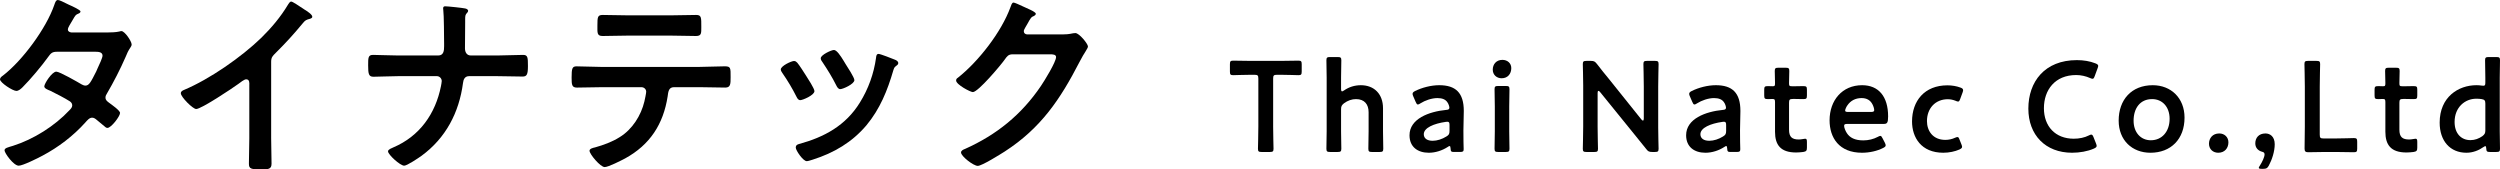 <?xml version="1.0" encoding="UTF-8"?><svg xmlns="http://www.w3.org/2000/svg" viewBox="0 0 330.335 22.387"><g id="a"/><g id="b"><g id="c"><g><g><path d="M14.197,4.29c.52,0,1.144-.026,1.586-.13,.078-.026,.182-.052,.26-.052,.442,0,1.352,1.352,1.352,1.768,0,.156-.078,.261-.156,.391-.312,.468-.442,.754-.65,1.273-.728,1.664-1.56,3.276-2.47,4.837-.104,.155-.182,.312-.182,.52,0,.338,.234,.494,.468,.676,.312,.234,1.456,1.015,1.456,1.353,0,.441-1.17,1.976-1.664,1.976-.156,0-.286-.104-.39-.208-.364-.312-.702-.571-1.066-.884-.156-.13-.338-.26-.572-.26-.364,0-.65,.363-.884,.624-1.612,1.794-3.562,3.276-5.668,4.394-.572,.312-2.6,1.326-3.146,1.326-.676,0-1.872-1.664-1.872-2.027,0-.312,.442-.391,1.118-.599,2.704-.858,5.486-2.6,7.436-4.68,.182-.183,.39-.391,.39-.65s-.13-.416-.312-.546c-.598-.391-1.95-1.092-2.6-1.404-.26-.104-.78-.286-.78-.572,0-.363,1.014-1.949,1.586-1.949,.442,0,2.834,1.378,3.354,1.689,.156,.078,.312,.156,.494,.156,.494,0,.728-.494,1.43-1.872,.026-.078,.078-.208,.156-.364,.26-.546,.676-1.456,.676-1.716,0-.546-.676-.521-1.066-.521H7.514c-.624,0-.806,.208-1.144,.677-.858,1.195-2.34,2.964-3.38,4.004-.208,.208-.52,.494-.832,.494-.468,0-2.158-1.093-2.158-1.534,0-.208,.234-.391,.39-.494C2.99,7.982,6.11,3.744,7.176,.65c.078-.208,.182-.65,.468-.65,.208,0,.728,.26,1.456,.624,.234,.104,1.534,.676,1.534,.884,0,.156-.13,.234-.26,.286-.39,.156-.416,.234-.78,.858-.104,.182-.234,.416-.416,.702-.078,.155-.208,.363-.208,.546,0,.26,.234,.363,.468,.39h4.758Z"/><path d="M35.828,18.201c0,1.144,.052,2.287,.052,3.405,0,.702-.338,.78-1.3,.78-1.43,0-1.69-.078-1.69-.754,0-1.118,.052-2.236,.052-3.354v-7.072c0-.155,.078-.728-.416-.728-.26,0-.806,.441-1.014,.598-.78,.572-4.914,3.328-5.59,3.328-.442,0-2.028-1.586-2.028-2.08,0-.26,.234-.363,.416-.441,3.406-1.431,7.592-4.343,10.219-6.891,1.352-1.326,2.574-2.782,3.536-4.395,.078-.13,.234-.39,.416-.39s.988,.546,1.768,1.066c.286,.182,1.014,.624,1.014,.936,0,.156-.13,.208-.26,.26-.572,.156-.65,.183-1.014,.624-1.248,1.509-2.184,2.522-3.562,3.9-.39,.391-.598,.572-.598,1.17v10.037Z"/><path d="M57.902,7.332c.728,0,.78-.649,.78-1.222v-.364c0-.65-.026-3.9-.104-4.342,0-.078-.026-.234-.026-.312,0-.182,.104-.26,.26-.26,.338,0,2.314,.208,2.652,.286,.156,.026,.39,.13,.39,.312,0,.104-.052,.183-.13,.261-.234,.233-.26,.39-.26,.857v.416c0,1.145-.026,2.288-.026,3.433,0,.494,.234,.936,.78,.936h3.458c1.144,0,2.288-.078,3.432-.078,.624,0,.65,.312,.65,1.482,0,1.118-.156,1.378-.702,1.378-1.118,0-2.262-.052-3.38-.052h-3.692c-.572,0-.754,.441-.806,.91-.52,3.9-2.262,7.254-5.486,9.62-.364,.26-1.898,1.3-2.288,1.3-.52,0-2.132-1.456-2.132-1.897,0-.261,.494-.416,.702-.521,3.484-1.482,5.564-4.446,6.292-8.086,.026-.183,.104-.494,.104-.676,0-.364-.312-.65-.624-.65h-5.148c-1.092,0-2.392,.078-3.25,.078-.624,0-.702-.364-.702-1.508,0-1.015,0-1.379,.65-1.379,.754,0,2.262,.078,3.302,.078h5.304Z"/><path d="M92.457,8.84c1.092,0,2.184-.077,3.302-.077,.806,0,.78,.208,.78,1.43,0,.884,0,1.378-.702,1.378-1.144,0-2.262-.052-3.38-.052h-3.406c-.728,0-.754,.676-.832,1.222-.572,3.666-2.34,6.396-5.616,8.19-.494,.26-2.21,1.145-2.704,1.145-.572,0-2.002-1.717-2.002-2.158,0-.286,.494-.391,.728-.442,1.118-.312,2.262-.728,3.25-1.352,1.664-1.015,2.834-2.86,3.276-4.732,.052-.234,.234-1.066,.234-1.274,0-.338-.286-.598-.624-.598h-5.278c-1.066,0-2.158,.052-3.25,.052-.676,0-.702-.39-.702-1.326,0-1.195,.078-1.481,.65-1.481,1.118,0,2.21,.077,3.302,.077h12.975Zm-3.848-6.812c1.118,0,2.236-.052,3.38-.052,.702,0,.676,.338,.676,1.611,0,.807,.026,1.17-.702,1.17-1.092,0-2.21-.052-3.328-.052h-5.668c-1.118,0-2.236,.052-3.328,.052-.78,0-.702-.416-.702-1.403,0-1.093,.026-1.378,.702-1.378,1.118,0,2.236,.052,3.38,.052h5.59Z"/><path d="M105.353,8.294c.286,.339,.884,1.274,1.144,1.69,.234,.364,1.118,1.716,1.118,2.054,0,.546-1.56,1.196-1.872,1.196-.26,0-.39-.234-.494-.441-.546-1.093-1.17-2.133-1.872-3.146-.078-.13-.208-.286-.208-.468,0-.469,1.404-1.118,1.742-1.118,.208,0,.312,.104,.442,.233Zm12.87-.416c.208,.078,.468,.208,.468,.469,0,.182-.182,.286-.312,.39-.208,.156-.234,.234-.338,.546-.78,2.679-1.768,5.122-3.562,7.28-1.898,2.236-4.29,3.641-7.072,4.524-.182,.052-.624,.208-.806,.208-.494,0-1.456-1.43-1.456-1.794,0-.286,.156-.391,.416-.468,3.354-.91,6.188-2.444,8.06-5.486,1.118-1.795,1.846-3.822,2.132-5.902,.026-.234,.052-.521,.338-.521,.234,0,1.82,.624,2.132,.754Zm-6.5,.572c.234,.364,1.17,1.794,1.17,2.132,0,.521-1.508,1.196-1.872,1.196-.26,0-.416-.286-.52-.494-.546-1.092-1.144-2.054-1.82-3.067-.104-.131-.234-.312-.234-.521,0-.442,1.404-1.092,1.742-1.092,.364,0,.858,.728,1.3,1.456l.234,.39Z"/><path d="M140.349,4.55c.468,0,.858-.025,1.456-.155,.078,0,.182-.026,.286-.026,.52,0,1.664,1.43,1.664,1.769,0,.13-.104,.312-.312,.649-.208,.312-.468,.754-.806,1.404-2.548,4.94-5.096,8.736-9.88,11.83-.572,.364-3.016,1.898-3.562,1.898-.572,0-2.21-1.274-2.21-1.769,0-.26,.312-.39,.52-.468,4.186-1.872,7.462-4.524,10.036-8.32,.442-.649,2.002-3.172,2.002-3.822,0-.338-.416-.364-.78-.364h-4.94c-.598,0-.754,.261-1.092,.729-.494,.702-3.484,4.264-4.186,4.264-.312,0-2.21-.987-2.21-1.533,0-.183,.104-.286,.234-.364,2.73-2.158,5.746-6.032,6.942-9.309,.104-.26,.182-.624,.416-.624,.13,0,.832,.312,1.378,.572,.234,.13,1.56,.624,1.56,.91,0,.13-.13,.233-.234,.286-.364,.13-.442,.26-.884,1.065-.104,.208-.468,.729-.468,.937,0,.286,.182,.416,.442,.441h4.628Z"/></g><g><path d="M168.225,16.682c0,.985,.051,2.855,.051,2.975,0,.356-.102,.425-.493,.425h-1.071c-.391,0-.493-.068-.493-.425,0-.119,.051-1.989,.051-2.975v-6.29c0-.425-.085-.51-.51-.51h-.527c-.714,0-2.176,.051-2.295,.051-.357,0-.425-.102-.425-.493v-.935c0-.391,.068-.493,.425-.493,.119,0,1.666,.034,2.465,.034h3.706c.799,0,2.346-.034,2.465-.034,.357,0,.425,.103,.425,.493v.935c0,.392-.068,.493-.425,.493-.119,0-1.581-.051-2.295-.051h-.544c-.425,0-.51,.085-.51,.51v6.29Z"/><path d="M177.201,17.361c0,.765,.034,2.176,.034,2.295,0,.356-.102,.425-.493,.425h-.986c-.391,0-.493-.068-.493-.425,0-.119,.034-1.53,.034-2.295v-7.105c0-.765-.034-2.176-.034-2.295,0-.356,.102-.425,.493-.425h.986c.391,0,.493,.068,.493,.425,0,.119-.034,1.53-.034,2.295v1.462c0,.238,.034,.356,.136,.356,.051,0,.153-.051,.272-.136,.612-.425,1.36-.68,2.21-.68,1.751,0,2.924,1.156,2.924,3.043v3.06c0,.765,.034,2.176,.034,2.295,0,.356-.102,.425-.493,.425h-.986c-.391,0-.493-.068-.493-.425,0-.119,.034-1.53,.034-2.295v-2.533c0-1.037-.544-1.733-1.666-1.733-.527,0-1.071,.17-1.598,.561-.289,.238-.374,.392-.374,.765v2.941Z"/><path d="M192.16,20.081c-.391,0-.476-.034-.493-.493-.017-.188-.034-.289-.136-.289-.051,0-.119,.034-.238,.119-.731,.476-1.632,.765-2.499,.765-1.462,0-2.55-.765-2.55-2.312,0-2.176,2.567-3.128,4.844-3.349,.289-.017,.408-.085,.425-.272,0-.17-.102-.526-.272-.747-.238-.357-.663-.544-1.309-.544-.748,0-1.632,.306-2.244,.696-.153,.103-.255,.153-.34,.153-.119,0-.187-.103-.289-.34l-.323-.748c-.068-.136-.085-.238-.085-.323,0-.153,.102-.255,.34-.374,.884-.441,2.091-.765,3.179-.765,2.176,0,3.247,1.003,3.247,3.399l-.051,2.584c-.017,.969,.034,2.192,.034,2.481s-.102,.357-.476,.357h-.765Zm-.918-3.995c-.068,0-.119,0-.204,.018-1.564,.221-2.907,.781-2.907,1.632,0,.561,.459,.866,1.173,.866,.595,0,1.258-.221,1.802-.561,.34-.204,.425-.34,.425-.748v-.748c0-.34-.051-.459-.289-.459Z"/><path d="M199.692,8.998c0,.748-.459,1.343-1.275,1.343-.663,0-1.173-.459-1.173-1.139,0-.697,.459-1.292,1.275-1.292,.663,0,1.173,.441,1.173,1.088Zm-1.717,11.083c-.391,0-.493-.068-.493-.425,0-.119,.034-1.53,.034-2.295v-3.281c0-.765-.034-2.176-.034-2.295,0-.356,.102-.425,.493-.425h.986c.391,0,.493,.068,.493,.425,0,.119-.034,1.53-.034,2.295v3.281c0,.765,.034,2.176,.034,2.295,0,.356-.102,.425-.493,.425h-.986Z"/><path d="M211.098,16.682c0,.985,.051,2.855,.051,2.975,0,.356-.102,.425-.493,.425h-1.02c-.391,0-.493-.068-.493-.425,0-.119,.051-1.989,.051-2.975v-5.406c0-.951-.051-2.686-.051-2.805,0-.356,.102-.425,.493-.425h.561c.425,0,.544,.068,.816,.408,.527,.697,1.071,1.359,1.615,2.022l4.25,5.304c.085,.102,.153,.153,.204,.153,.085,0,.119-.103,.119-.272v-4.216c0-.985-.051-2.855-.051-2.975,0-.356,.102-.425,.493-.425h1.02c.391,0,.493,.068,.493,.425,0,.119-.051,1.989-.051,2.975v5.406c0,.935,.051,2.686,.051,2.805,0,.356-.102,.425-.493,.425h-.34c-.425,0-.561-.068-.816-.408-.51-.646-1.003-1.258-1.564-1.938l-4.521-5.576c-.085-.102-.153-.152-.204-.152-.085,0-.119,.102-.119,.271v4.403Z"/><path d="M228.71,20.081c-.391,0-.476-.034-.493-.493-.017-.188-.034-.289-.136-.289-.051,0-.119,.034-.238,.119-.731,.476-1.632,.765-2.499,.765-1.462,0-2.55-.765-2.55-2.312,0-2.176,2.567-3.128,4.844-3.349,.289-.017,.408-.085,.425-.272,0-.17-.102-.526-.272-.747-.238-.357-.663-.544-1.309-.544-.748,0-1.632,.306-2.244,.696-.153,.103-.255,.153-.34,.153-.119,0-.187-.103-.289-.34l-.323-.748c-.068-.136-.085-.238-.085-.323,0-.153,.102-.255,.34-.374,.884-.441,2.091-.765,3.179-.765,2.176,0,3.247,1.003,3.247,3.399l-.051,2.584c-.017,.969,.034,2.192,.034,2.481s-.102,.357-.476,.357h-.765Zm-.918-3.995c-.068,0-.119,0-.204,.018-1.564,.221-2.907,.781-2.907,1.632,0,.561,.459,.866,1.173,.866,.595,0,1.258-.221,1.802-.561,.34-.204,.425-.34,.425-.748v-.748c0-.34-.051-.459-.289-.459Z"/><path d="M238.757,19.486c0,.425-.085,.526-.493,.595-.289,.034-.629,.067-.935,.067-2.074,0-2.788-1.02-2.788-2.736v-3.909c0-.341-.051-.426-.34-.426-.204,0-.493,.018-.578,.018-.442,0-.51-.068-.51-.51v-.697c0-.442,.068-.51,.51-.51,.136,0,.408,.017,.595,.017,.289,0,.323-.051,.323-.408,0-.526-.034-1.495-.034-1.614,0-.357,.102-.425,.493-.425h.935c.391,0,.493,.067,.493,.425,0,.119-.034,1.02-.034,1.614,0,.357,.051,.408,.391,.408h.459c.306,0,.833-.017,1.003-.017,.442,0,.51,.067,.51,.493v.73c0,.425-.068,.493-.51,.493-.153,0-.697-.018-1.003-.018h-.34c-.425,0-.51,.085-.51,.511v3.552c0,.97,.408,1.292,1.292,1.292,.323,0,.714-.102,.833-.102,.204,0,.238,.119,.238,.441v.715Z"/><path d="M249.059,18.874c.068,.136,.102,.238,.102,.323,0,.152-.102,.237-.34,.356-.765,.392-1.785,.629-2.788,.629-3.026,0-4.284-1.988-4.284-4.283,0-2.635,1.666-4.641,4.301-4.641,2.176,0,3.434,1.496,3.434,4.113,0,.867-.136,1.003-.578,1.003h-4.811c-.306,0-.425,.051-.425,.255,0,.238,.17,.663,.357,.952,.391,.612,1.071,.969,2.176,.969,.697,0,1.36-.17,1.904-.459,.153-.085,.272-.136,.34-.136,.136,0,.204,.119,.323,.356l.289,.562Zm-1.411-4.301c0-.221-.102-.544-.238-.799-.272-.527-.748-.815-1.428-.815-.833,0-1.462,.356-1.87,.951-.153,.204-.306,.544-.306,.697,0,.136,.119,.187,.391,.187h3.009c.306,0,.425-.051,.442-.221Z"/><path d="M259.259,19.4c0,.153-.119,.238-.357,.357-.578,.255-1.343,.425-2.125,.425-2.924,0-4.131-2.022-4.131-4.131,0-2.72,1.649-4.776,4.675-4.776,.595,0,1.207,.103,1.7,.289,.255,.085,.357,.17,.374,.34,0,.068-.017,.17-.068,.307l-.306,.833c-.102,.271-.153,.374-.289,.374-.085,0-.187-.034-.34-.103-.306-.119-.646-.204-1.02-.204-1.649,0-2.754,1.207-2.754,2.89,0,1.292,.782,2.482,2.431,2.482,.442,0,.901-.103,1.258-.272,.153-.068,.255-.102,.34-.102,.136,0,.187,.102,.289,.374l.238,.595c.051,.136,.085,.237,.085,.322Z"/><path d="M277.04,19.282c0,.152-.119,.237-.374,.356-.816,.357-1.87,.544-2.873,.544-3.519,0-5.779-2.346-5.779-5.83,0-3.553,2.159-6.408,6.408-6.408,.884,0,1.717,.136,2.448,.425,.255,.102,.374,.187,.374,.34,0,.085-.034,.187-.085,.323l-.374,1.02c-.102,.255-.153,.357-.289,.357-.085,0-.187-.034-.34-.103-.527-.238-1.19-.391-1.819-.391-2.822,0-4.266,1.988-4.266,4.386s1.513,4.028,3.944,4.028c.731,0,1.445-.153,1.972-.425,.153-.085,.272-.119,.34-.119,.136,0,.204,.102,.306,.356l.323,.816c.051,.136,.085,.238,.085,.323Z"/><path d="M288.651,15.542c0,2.856-1.819,4.641-4.504,4.641-2.414,0-4.199-1.648-4.199-4.249,0-2.737,1.683-4.675,4.505-4.675,2.397,0,4.198,1.683,4.198,4.283Zm-6.731,.408c0,1.563,.952,2.584,2.278,2.584,1.462,0,2.482-1.139,2.482-2.839,0-1.598-.986-2.601-2.312-2.601-1.598,0-2.448,1.224-2.448,2.855Z"/><path d="M294.449,18.806c0,.766-.493,1.377-1.343,1.377-.697,0-1.224-.476-1.224-1.189s.459-1.36,1.36-1.36c.68,0,1.207,.477,1.207,1.173Z"/><path d="M298.818,22.308c-.238,0-.357-.034-.357-.136,0-.051,.051-.153,.136-.272,.34-.526,.629-1.173,.629-1.496,0-.203-.102-.306-.34-.356-.544-.153-.884-.544-.884-1.104,0-.731,.459-1.31,1.343-1.31,.595,0,1.224,.392,1.224,1.428,0,.936-.357,2.04-.782,2.822-.187,.34-.323,.425-.731,.425h-.238Z"/><path d="M307.25,20.081c-.799,0-2.142,.034-2.261,.034-.357,0-.476-.119-.476-.477,0-.119,.034-1.955,.034-2.906v-5.287c0-.985-.051-2.855-.051-2.975,0-.356,.102-.425,.493-.425h1.088c.391,0,.493,.068,.493,.425,0,.119-.051,1.989-.051,2.975v6.341c0,.425,.085,.51,.51,.51h1.547c.816,0,2.346-.051,2.465-.051,.357,0,.425,.102,.425,.493v.884c0,.391-.068,.493-.425,.493-.119,0-1.649-.034-2.465-.034h-1.326Z"/><path d="M319.405,19.486c0,.425-.085,.526-.493,.595-.289,.034-.629,.067-.935,.067-2.074,0-2.788-1.02-2.788-2.736v-3.909c0-.341-.051-.426-.34-.426-.204,0-.493,.018-.578,.018-.442,0-.51-.068-.51-.51v-.697c0-.442,.068-.51,.51-.51,.136,0,.408,.017,.595,.017,.289,0,.323-.051,.323-.408,0-.526-.034-1.495-.034-1.614,0-.357,.102-.425,.493-.425h.935c.391,0,.493,.067,.493,.425,0,.119-.034,1.02-.034,1.614,0,.357,.051,.408,.391,.408h.459c.306,0,.833-.017,1.003-.017,.442,0,.51,.067,.51,.493v.73c0,.425-.068,.493-.51,.493-.153,0-.697-.018-1.003-.018h-.34c-.425,0-.51,.085-.51,.511v3.552c0,.97,.408,1.292,1.292,1.292,.323,0,.714-.102,.833-.102,.204,0,.238,.119,.238,.441v.715Z"/><path d="M329.01,20.081c-.391,0-.476-.068-.493-.477-.017-.204-.034-.289-.119-.289-.051,0-.136,.034-.255,.119-.595,.425-1.377,.748-2.244,.748-2.159,0-3.536-1.563-3.536-3.978,0-3.399,2.482-4.946,4.862-4.946,.238,0,.459,.017,.68,.051,.102,.018,.17,.018,.238,.018,.221,0,.255-.103,.255-.442v-.629c0-.765-.034-2.176-.034-2.295,0-.356,.102-.425,.493-.425h.986c.391,0,.493,.068,.493,.425,0,.119-.034,1.53-.034,2.295v7.105c0,.765,.034,2.176,.034,2.295,0,.356-.102,.425-.493,.425h-.833Zm-1.819-7.037c-1.445,0-2.856,1.088-2.856,3.076,0,1.53,.884,2.396,2.091,2.396,.595,0,1.122-.204,1.581-.526,.306-.238,.391-.392,.391-.766v-3.535c0-.408-.102-.527-.493-.595-.204-.034-.442-.051-.714-.051Z"/></g></g></g></g></svg>